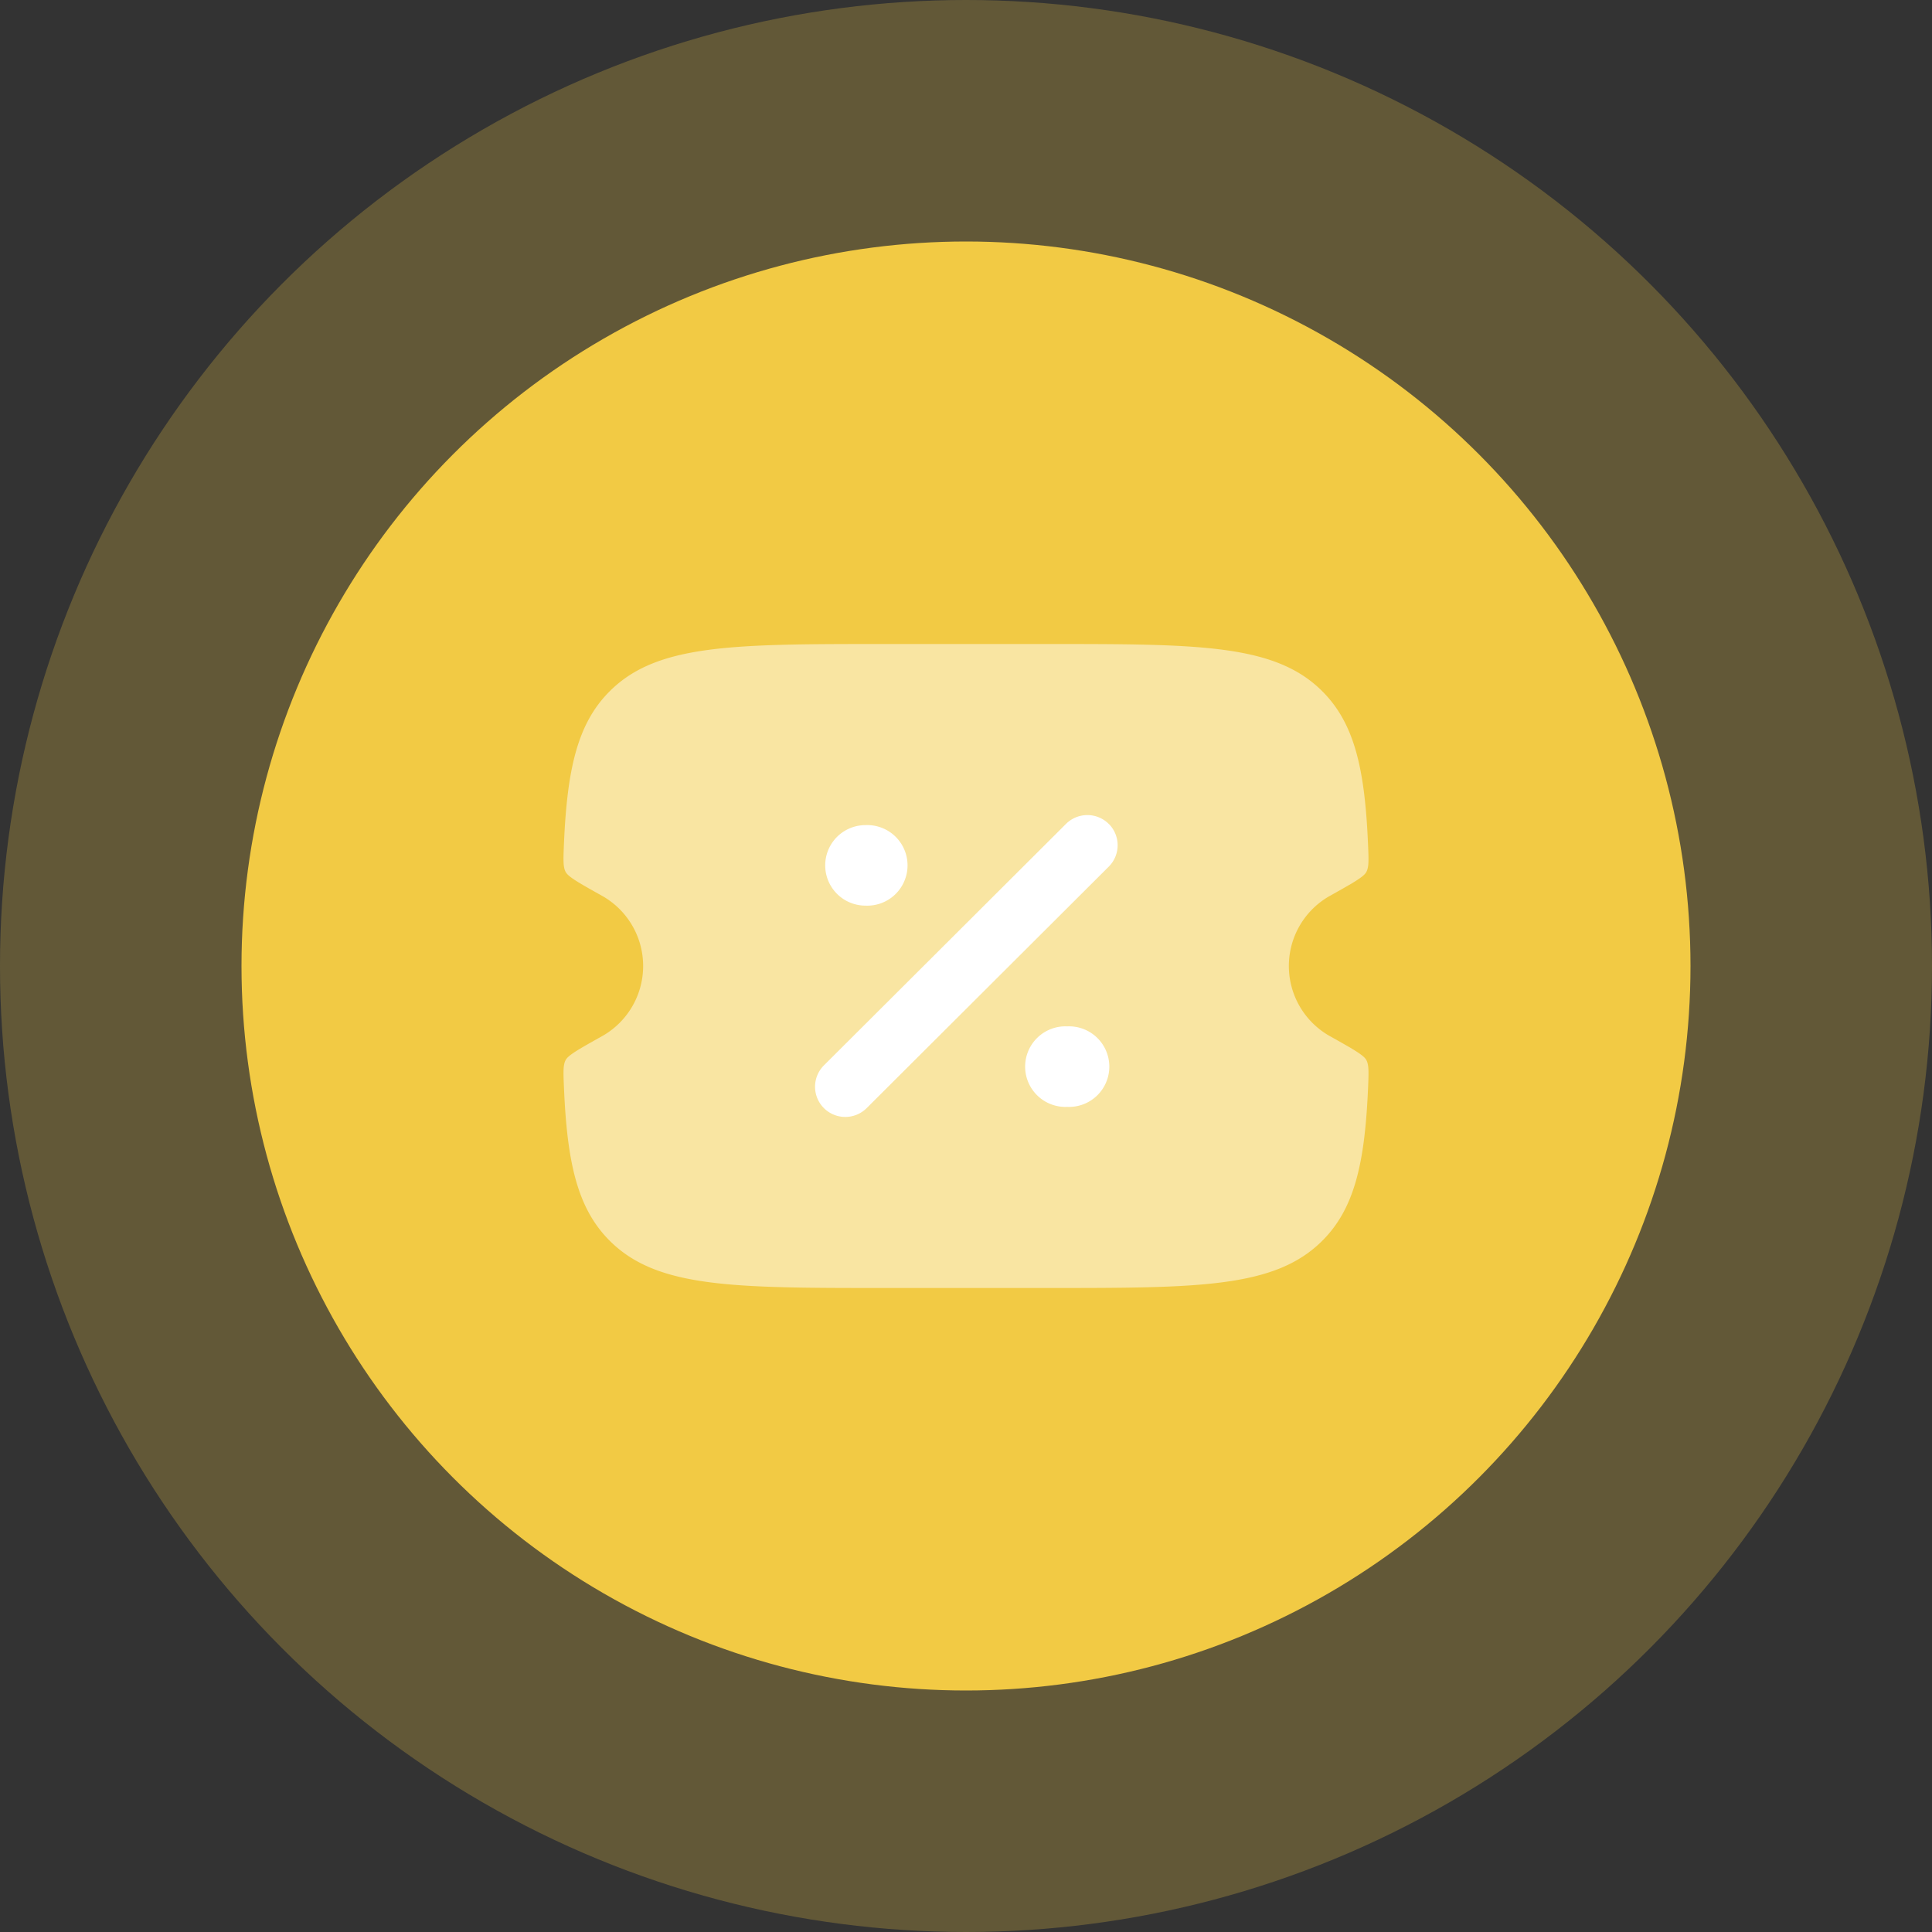 <svg width="48" height="48" viewBox="0 0 48 48" fill="none" xmlns="http://www.w3.org/2000/svg"><rect x="0" y="0" width="48" height="48" fill="#333333" stroke="none"/><g clip-path="url(#a)"><circle cx="24" cy="24" r="24" fill="#F2CA44" fill-opacity=".25"/><circle cx="24" cy="24" r="18" fill="#F2CA44"/><path opacity=".5" d="M26.005 16h-4.01c-3.78 0-5.67 0-6.845 1.172-.81.806-1.061 1.951-1.14 3.817-.015.37-.023.556.046.679.07.123.345.277.897.586a1.999 1.999 0 0 1 0 3.492c-.552.309-.828.463-.897.586s-.061.308-.045.678c.078 1.867.33 3.012 1.139 3.818C16.324 32 18.214 32 21.995 32h4.01c3.78 0 5.67 0 6.845-1.172.81-.806 1.061-1.951 1.14-3.817.015-.37.023-.556-.046-.679-.07-.123-.345-.277-.897-.586a1.999 1.999 0 0 1 0-3.492c.552-.309.828-.463.897-.586s.061-.308.045-.678c-.078-1.867-.33-3.012-1.139-3.818C31.676 16 29.786 16 26.005 16" fill="#fff"/><path d="M27.548 20.47a.75.75 0 0 1 0 1.06l-6.015 6a.753.753 0 0 1-1.064 0 .75.75 0 0 1 0-1.06l6.015-6a.753.753 0 0 1 1.063 0m-1.032 7.03a1.001 1.001 0 1 0 0-2 1.001 1.001 0 1 0 0 2m-5.013-5a1.001 1.001 0 1 0 0-2 1 1 0 1 0 0 2" fill="#fff"/></g><defs><clipPath id="a"><path fill="#fff" d="M0 0h48v48H0z"/></clipPath></defs></svg>
